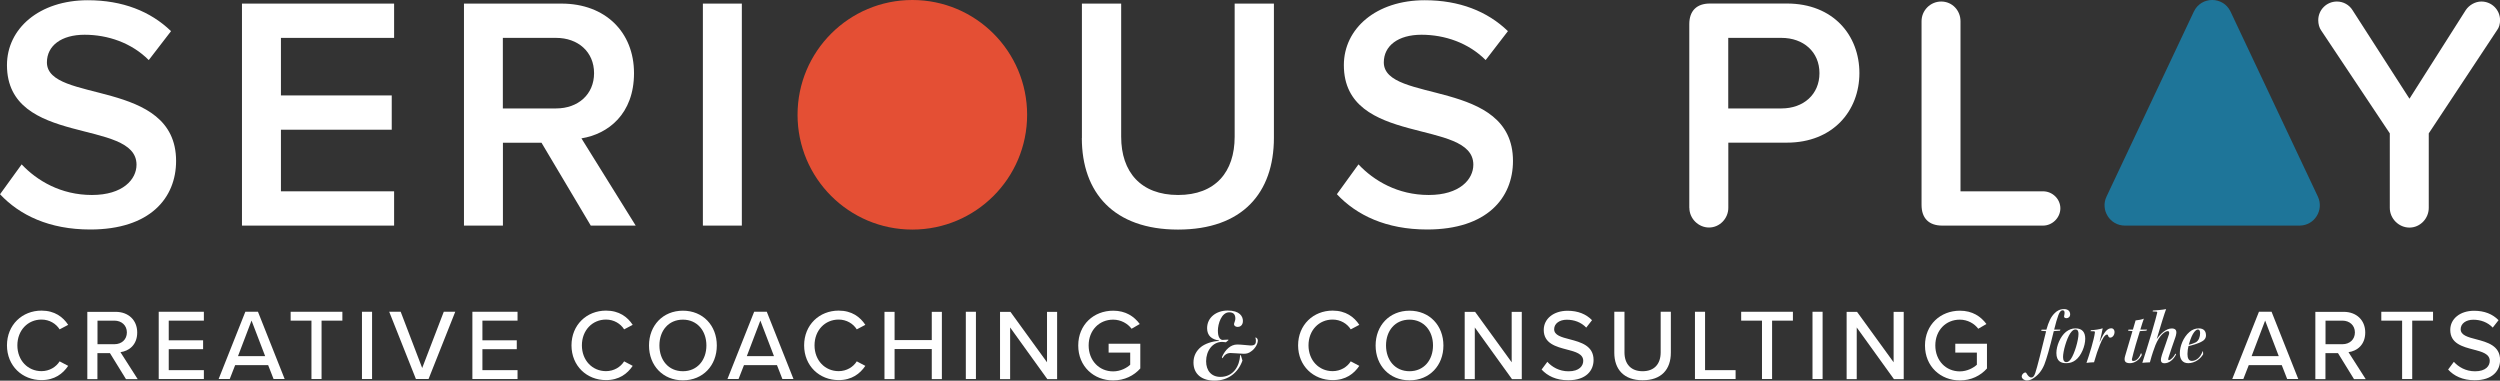 <?xml version="1.0" encoding="UTF-8"?>
<svg xmlns="http://www.w3.org/2000/svg" id="Layer_2" data-name="Layer 2" viewBox="0 0 326.69 49.74">
  <rect x="0" y="0" width="326.69" height="49.74" fill="#333333" stroke="none"/>
  <defs>
    <style>
      .cls-1 {
        fill: #e44f34;
      }

      .cls-2 {
        fill: #fff;
      }

      .cls-3 {
        fill: #1e7599;
      }
    </style>
  </defs>
  <g id="Layer_1-2" data-name="Layer 1">
    <g>
      <g>
        <g>
          <circle class="cls-1" cx="119.22" cy="15" r="15"></circle>
          <g>
            <path class="cls-2" d="M0,25.39l2.83-3.91c2,2.13,5.13,4,9.18,4s5.83-2.04,5.83-3.96C17.83,15.43.91,19.21.91,8.51.91,3.73,5.13.03,11.48.03c4.52,0,8.18,1.44,10.87,4.04l-2.91,3.78c-2.26-2.26-5.35-3.31-8.39-3.31s-4.92,1.44-4.92,3.61c0,5.39,16.88,2.05,16.88,12.88,0,4.83-3.39,8.96-11.22,8.96-5.35,0-9.22-1.87-11.79-4.61Z"></path>
            <path class="cls-2" d="M31.62,29.48V.47h19.88v4.48h-14.79v7.52h14.48v4.48h-14.48v8.05h14.79v4.48h-19.88Z"></path>
            <path class="cls-2" d="M77.2,29.48l-6.44-10.83h-5.04v10.83h-5.09V.47h12.74c5.74,0,9.48,3.74,9.48,9.09s-3.39,7.96-6.87,8.52l7.09,11.4h-5.87ZM77.63,9.56c0-2.78-2.09-4.61-4.96-4.61h-6.96v9.22h6.96c2.87,0,4.96-1.83,4.96-4.61Z"></path>
            <path class="cls-2" d="M91.85,29.48V.47h5.09v29.01h-5.09Z"></path>
            <path class="cls-2" d="M141.38,18.04V.47h5.13v17.4c0,4.61,2.57,7.61,7.44,7.61s7.39-3,7.39-7.61V.47h5.13v17.53c0,7.22-4.13,12-12.53,12s-12.57-4.83-12.57-11.96Z"></path>
            <path class="cls-2" d="M174.69,25.39l2.83-3.91c2,2.13,5.13,4,9.18,4s5.83-2.04,5.83-3.96c0-6.09-16.92-2.31-16.92-13.01,0-4.78,4.22-8.48,10.57-8.48,4.52,0,8.18,1.44,10.87,4.04l-2.91,3.78c-2.26-2.26-5.35-3.31-8.39-3.31s-4.92,1.44-4.92,3.61c0,5.39,16.88,2.05,16.88,12.88,0,4.83-3.39,8.96-11.22,8.96-5.35,0-9.22-1.87-11.79-4.61Z"></path>
          </g>
        </g>
        <g>
          <g>
            <path class="cls-2" d="M220.75,27.17V3.16c0-1.74.96-2.7,2.7-2.7h10.05c6.09,0,9.48,4.18,9.48,9.09s-3.44,9.09-9.48,9.09h-7.65v8.52c0,1.39-1.13,2.57-2.52,2.57s-2.57-1.17-2.57-2.57ZM232.8,4.95h-6.96v9.22h6.96c2.87,0,4.96-1.83,4.96-4.61s-2.09-4.61-4.96-4.61Z"></path>
            <path class="cls-2" d="M251.1,26.78V2.77c0-1.39,1.13-2.57,2.57-2.57s2.52,1.17,2.52,2.57v22.23h10.79c1.22,0,2.26,1,2.26,2.22s-1.04,2.26-2.26,2.26h-13.18c-1.74,0-2.7-.96-2.7-2.7Z"></path>
            <path class="cls-2" d="M326.3,3.95l-8.92,13.48v9.74c0,1.39-1.13,2.57-2.52,2.57s-2.57-1.17-2.57-2.57v-9.74l-8.96-13.44c-.26-.35-.39-.87-.39-1.35,0-1.35,1.09-2.44,2.44-2.44.83,0,1.61.43,2.04,1.13l7.44,11.57,7.35-11.57c.43-.65,1.22-1.13,2.05-1.13,1.35,0,2.44,1.09,2.44,2.44,0,.48-.13.96-.39,1.3Z"></path>
          </g>
          <path class="cls-3" d="M286.68,1.52l-11.41,24.17c-.83,1.76.45,3.79,2.4,3.79h22.82c1.95,0,3.23-2.03,2.4-3.79l-11.41-24.17c-.96-2.03-3.84-2.03-4.8,0Z"></path>
        </g>
      </g>
      <g>
        <path class="cls-2" d="M.91,45.14c0-2.7,2-4.55,4.51-4.55,1.73,0,2.81.83,3.49,1.86l-1.12.59c-.46-.74-1.33-1.28-2.37-1.28-1.78,0-3.15,1.4-3.15,3.37s1.37,3.37,3.15,3.37c1.04,0,1.91-.54,2.37-1.28l1.12.59c-.7,1.03-1.77,1.86-3.49,1.86-2.5,0-4.51-1.84-4.51-4.55Z"></path>
        <path class="cls-2" d="M14.38,46.15h-1.65v3.39h-1.32v-8.79h3.7c1.67,0,2.82,1.08,2.82,2.7s-1.07,2.42-2.19,2.57l2.25,3.52h-1.53l-2.09-3.39ZM14.95,41.9h-2.21v3.08h2.21c.95,0,1.63-.62,1.63-1.54s-.69-1.54-1.63-1.54Z"></path>
        <path class="cls-2" d="M20.74,40.74h5.9v1.16h-4.59v2.57h4.49v1.16h-4.49v2.74h4.59v1.16h-5.9v-8.79Z"></path>
        <path class="cls-2" d="M35.04,47.71h-4.31l-.71,1.82h-1.45l3.49-8.79h1.65l3.49,8.79h-1.45l-.71-1.82ZM31.11,46.54h3.54l-1.78-4.65-1.77,4.65Z"></path>
        <path class="cls-2" d="M40.71,41.9h-2.73v-1.16h6.76v1.16h-2.72v7.63h-1.32v-7.63Z"></path>
        <path class="cls-2" d="M47.3,40.74h1.32v8.79h-1.32v-8.79Z"></path>
        <path class="cls-2" d="M50.86,40.74h1.5l2.81,7.35,2.82-7.35h1.5l-3.49,8.79h-1.65l-3.49-8.79Z"></path>
        <path class="cls-2" d="M61.73,40.74h5.9v1.16h-4.59v2.57h4.49v1.16h-4.49v2.74h4.59v1.16h-5.9v-8.79Z"></path>
        <path class="cls-2" d="M74.68,45.14c0-2.7,2-4.55,4.51-4.55,1.73,0,2.81.83,3.49,1.86l-1.12.59c-.46-.74-1.33-1.28-2.37-1.28-1.78,0-3.15,1.4-3.15,3.37s1.37,3.37,3.15,3.37c1.04,0,1.91-.54,2.37-1.28l1.12.59c-.7,1.03-1.77,1.86-3.49,1.86-2.5,0-4.51-1.84-4.51-4.55Z"></path>
        <path class="cls-2" d="M89.24,40.6c2.62,0,4.43,1.94,4.43,4.55s-1.81,4.55-4.43,4.55-4.43-1.94-4.43-4.55,1.81-4.55,4.43-4.55ZM89.24,41.77c-1.88,0-3.07,1.44-3.07,3.37s1.19,3.37,3.07,3.37,3.07-1.45,3.07-3.37-1.21-3.37-3.07-3.37Z"></path>
        <path class="cls-2" d="M101.53,47.71h-4.31l-.71,1.82h-1.45l3.49-8.79h1.65l3.49,8.79h-1.45l-.71-1.82ZM97.6,46.54h3.54l-1.78-4.65-1.77,4.65Z"></path>
        <path class="cls-2" d="M105.08,45.14c0-2.7,2-4.55,4.51-4.55,1.73,0,2.81.83,3.49,1.86l-1.12.59c-.46-.74-1.33-1.28-2.37-1.28-1.78,0-3.15,1.4-3.15,3.37s1.37,3.37,3.15,3.37c1.04,0,1.91-.54,2.37-1.28l1.12.59c-.7,1.03-1.77,1.86-3.49,1.86-2.5,0-4.51-1.84-4.51-4.55Z"></path>
        <path class="cls-2" d="M121.76,45.61h-4.86v3.93h-1.32v-8.79h1.32v3.69h4.86v-3.69h1.32v8.79h-1.32v-3.93Z"></path>
        <path class="cls-2" d="M126.21,40.74h1.32v8.79h-1.32v-8.79Z"></path>
        <path class="cls-2" d="M132,42.79v6.75h-1.32v-8.79h1.36l4.78,6.59v-6.59h1.32v8.79h-1.28l-4.86-6.75Z"></path>
        <path class="cls-2" d="M145.46,40.6c1.65,0,2.74.75,3.48,1.74l-1.07.62c-.5-.67-1.38-1.19-2.41-1.19-1.83,0-3.2,1.4-3.2,3.37s1.37,3.39,3.2,3.39c.98,0,1.81-.47,2.23-.87v-1.58h-2.82v-1.16h4.14v3.23c-.84.94-2.06,1.56-3.55,1.56-2.52,0-4.56-1.82-4.56-4.56s2.04-4.55,4.56-4.55Z"></path>
        <path class="cls-2" d="M160.17,44.72c-.13-.02-.35-.04-.47-.04-1.27,0-2.09,1.19-2.09,2.52,0,1.24.69,2.05,1.87,2.05,1.67,0,2.49-1.38,2.58-2.83h.09l.21.7c-.56,1.58-1.86,2.62-3.65,2.62-1.61,0-2.75-.81-2.75-2.37,0-.83.35-1.54,1.02-2.06.45-.35,1.35-.72,2.3-.76v-.06c-.91-.13-1.54-.61-1.54-1.6,0-1.42,1.22-2.31,2.69-2.31,1.57,0,1.99.76,1.99,1.36s-.4.78-.66.78c-.35,0-.57-.21-.48-.48.04-.15.15-.4.15-.57.01-.5-.18-.86-.79-.86-1.04,0-1.49,1.54-1.49,2.39s.26,1.16.57,1.22c.19,0,.5-.03.78-.04l.03.07-.35.29ZM159.68,46.65c.45-1,1.16-1.63,1.99-1.63.56,0,1.13.09,1.65.12.56.04.78-.13.79-.5.02-.21,0-.37-.06-.51l.04-.03c.13.03.28.19.28.4-.01.54-.47,1.16-.88,1.42-.28.21-.54.31-.97.31-.63-.02-1.33-.1-1.7-.1-.48,0-.81.22-1.08.7l-.07-.18Z"></path>
        <path class="cls-2" d="M169.63,45.14c0-2.7,2-4.55,4.51-4.55,1.73,0,2.81.83,3.49,1.86l-1.12.59c-.46-.74-1.33-1.28-2.37-1.28-1.78,0-3.15,1.4-3.15,3.37s1.37,3.37,3.15,3.37c1.04,0,1.91-.54,2.37-1.28l1.12.59c-.7,1.03-1.77,1.86-3.49,1.86-2.5,0-4.51-1.84-4.51-4.55Z"></path>
        <path class="cls-2" d="M184.19,40.6c2.62,0,4.43,1.94,4.43,4.55s-1.81,4.55-4.43,4.55-4.43-1.94-4.43-4.55,1.81-4.55,4.43-4.55ZM184.19,41.77c-1.88,0-3.07,1.44-3.07,3.37s1.19,3.37,3.07,3.37,3.07-1.45,3.07-3.37-1.21-3.37-3.07-3.37Z"></path>
        <path class="cls-2" d="M192.72,42.79v6.75h-1.32v-8.79h1.36l4.78,6.59v-6.59h1.32v8.79h-1.28l-4.86-6.75Z"></path>
        <path class="cls-2" d="M202.2,47.28c.59.66,1.54,1.24,2.77,1.24,1.42,0,1.92-.72,1.92-1.36,0-.92-1-1.19-2.12-1.48-1.41-.37-3.04-.78-3.04-2.57,0-1.45,1.28-2.5,3.11-2.5,1.36,0,2.42.43,3.2,1.23l-.76.97c-.67-.71-1.59-1.03-2.54-1.03s-1.65.5-1.65,1.24c0,.79.95,1.04,2.04,1.32,1.44.38,3.11.83,3.11,2.7,0,1.37-.95,2.65-3.32,2.65-1.57,0-2.71-.57-3.47-1.4l.75-1.01Z"></path>
        <path class="cls-2" d="M210.95,40.74h1.33v5.31c0,1.5.83,2.46,2.37,2.46s2.36-.96,2.36-2.46v-5.31h1.33v5.34c0,2.19-1.23,3.61-3.69,3.61s-3.7-1.44-3.7-3.6v-5.35Z"></path>
        <path class="cls-2" d="M221.49,40.74h1.32v7.63h3.99v1.16h-5.31v-8.79Z"></path>
        <path class="cls-2" d="M230.26,41.9h-2.73v-1.16h6.76v1.16h-2.72v7.63h-1.32v-7.63Z"></path>
        <path class="cls-2" d="M236.85,40.74h1.32v8.79h-1.32v-8.79Z"></path>
        <path class="cls-2" d="M242.63,42.79v6.75h-1.32v-8.79h1.36l4.78,6.59v-6.59h1.32v8.79h-1.28l-4.86-6.75Z"></path>
        <path class="cls-2" d="M256.1,40.6c1.65,0,2.74.75,3.48,1.74l-1.07.62c-.5-.67-1.38-1.19-2.41-1.19-1.83,0-3.2,1.4-3.2,3.37s1.37,3.39,3.2,3.39c.97,0,1.8-.47,2.23-.87v-1.58h-2.82v-1.16h4.14v3.23c-.84.94-2.06,1.56-3.54,1.56-2.52,0-4.56-1.82-4.56-4.56s2.04-4.55,4.56-4.55Z"></path>
        <path class="cls-2" d="M267.42,43.06c.3-1.03.58-1.66,1.09-2.15.26-.26.64-.52,1.21-.52.54,0,.8.29.8.69,0,.37-.3.5-.47.5-.27,0-.35-.13-.32-.27.02-.12.06-.31.06-.41,0-.21-.05-.35-.25-.35-.23,0-.4.21-.56.63-.17.49-.34,1.01-.55,1.89h.82l-.06.14-.81.06c-.52,2.17-.95,3.67-1.24,4.39-.36.86-.85,1.41-1.49,1.81-.28.17-.53.25-.8.25-.3,0-.66-.23-.66-.53,0-.17.14-.38.32-.47.14-.08.24-.06.31.07.17.31.38.54.63.54.22,0,.36-.16.51-.58.25-.73.87-3.23,1.42-5.47l-.65-.06.06-.14h.64Z"></path>
        <path class="cls-2" d="M271.22,42.91c.89,0,1.27.52,1.27,1.36,0,.93-.52,2.25-1.28,2.8-.35.26-.72.39-1.2.39-.6,0-1.29-.18-1.29-1.33,0-.92.5-2.16,1.26-2.77.38-.29.79-.45,1.22-.45h.02ZM271.23,43.05c-.25,0-.44.14-.7.51-.48.72-.94,2.33-.94,3.1,0,.47.18.66.42.66.22,0,.39-.11.6-.4.48-.68,1-2.46,1-3.29,0-.32-.09-.57-.38-.57h-.01Z"></path>
        <path class="cls-2" d="M273.22,43.15c.47-.02,1.16-.11,1.55-.25-.03.28-.24,1.13-.4,1.75h.03c.58-1.33,1-1.75,1.5-1.75.28,0,.42.26.42.47,0,.47-.31.75-.56.75-.12,0-.21-.07-.25-.18-.05-.15-.07-.22-.18-.22-.26,0-.63.56-.92,1.33-.24.58-.5,1.33-.77,2.29-.37,0-.74.05-.99.08.38-1.08.98-3.02,1.1-3.95.02-.13-.02-.17-.13-.18-.11-.01-.34-.01-.45-.01l.07-.13Z"></path>
        <path class="cls-2" d="M279.89,46.37c-.34.72-.99,1.09-1.56,1.09-.7,0-.8-.36-.62-.97.28-.93.71-2.37.95-3.22l-.58-.06.07-.14h.57c.14-.47.26-.9.35-1.2.34-.03.8-.11,1.08-.23-.08.19-.29.87-.46,1.43h.89l-.1.14-.85.06c-.24.72-.83,2.73-1.03,3.61-.04.19,0,.29.19.29.45,0,.83-.54,1-1.05l.09.26Z"></path>
        <path class="cls-2" d="M281.33,40.58c.28-.01,1.28-.09,1.73-.19-.18.45-.73,2.21-1.23,3.92.49-.69,1.21-1.39,1.98-1.39.23,0,.38.07.47.16.22.22.08.71,0,.96-.34,1-.72,2.05-.92,2.73-.04.13-.05.29.05.29.24,0,.65-.41.87-.86l.08.12c-.35.69-.91,1.15-1.52,1.15s-.5-.55-.32-1.12c.38-1.11.74-2.12.91-2.66.05-.19.06-.42-.16-.42-.27,0-.75.32-1.18.99-.36.57-.55,1.16-.74,1.71-.12.37-.25.77-.41,1.38-.25,0-.68.04-.99.06.24-.74.7-2.15,1.19-3.82.48-1.64.66-2.3.75-2.7.03-.12,0-.16-.15-.17l-.44-.02.03-.12Z"></path>
        <path class="cls-2" d="M287.91,46.27c-.32.58-1.06,1.19-1.96,1.19-.76,0-1.1-.54-1.1-1.29,0-.91.45-2.09,1.25-2.78.38-.34.83-.48,1.22-.48.7,0,.95.4.95.92,0,.41-.28.66-.5.77-.43.28-1.37.54-1.79.63-.07.26-.13.7-.13,1.03,0,.53.15.9.57.9.59,0,1.12-.45,1.41-1.25h.05l.02.37ZM287.22,43.06c-.21,0-.72.26-1.2,1.99.32-.06.72-.22.93-.32.38-.23.55-.72.55-1.2,0-.3-.09-.47-.28-.47h-.01Z"></path>
        <path class="cls-2" d="M298.17,47.71h-4.31l-.71,1.82h-1.45l3.49-8.79h1.65l3.49,8.79h-1.45l-.71-1.82ZM294.24,46.54h3.54l-1.78-4.65-1.77,4.65Z"></path>
        <path class="cls-2" d="M305.53,46.15h-1.65v3.39h-1.32v-8.79h3.7c1.67,0,2.82,1.08,2.82,2.7s-1.07,2.42-2.19,2.57l2.25,3.52h-1.53l-2.09-3.39ZM306.1,41.9h-2.21v3.08h2.21c.95,0,1.63-.62,1.63-1.54s-.69-1.54-1.63-1.54Z"></path>
        <path class="cls-2" d="M313.91,41.9h-2.73v-1.16h6.76v1.16h-2.72v7.63h-1.32v-7.63Z"></path>
        <path class="cls-2" d="M320.66,47.28c.59.66,1.54,1.24,2.77,1.24,1.42,0,1.92-.72,1.92-1.36,0-.92-1-1.19-2.12-1.48-1.41-.37-3.04-.78-3.04-2.57,0-1.45,1.28-2.5,3.11-2.5,1.36,0,2.42.43,3.2,1.23l-.76.97c-.67-.71-1.59-1.03-2.54-1.03s-1.65.5-1.65,1.24c0,.79.95,1.04,2.04,1.32,1.44.38,3.11.83,3.11,2.7,0,1.37-.95,2.65-3.32,2.65-1.57,0-2.72-.57-3.47-1.4l.75-1.01Z"></path>
      </g>
    </g>
  </g>
</svg>
